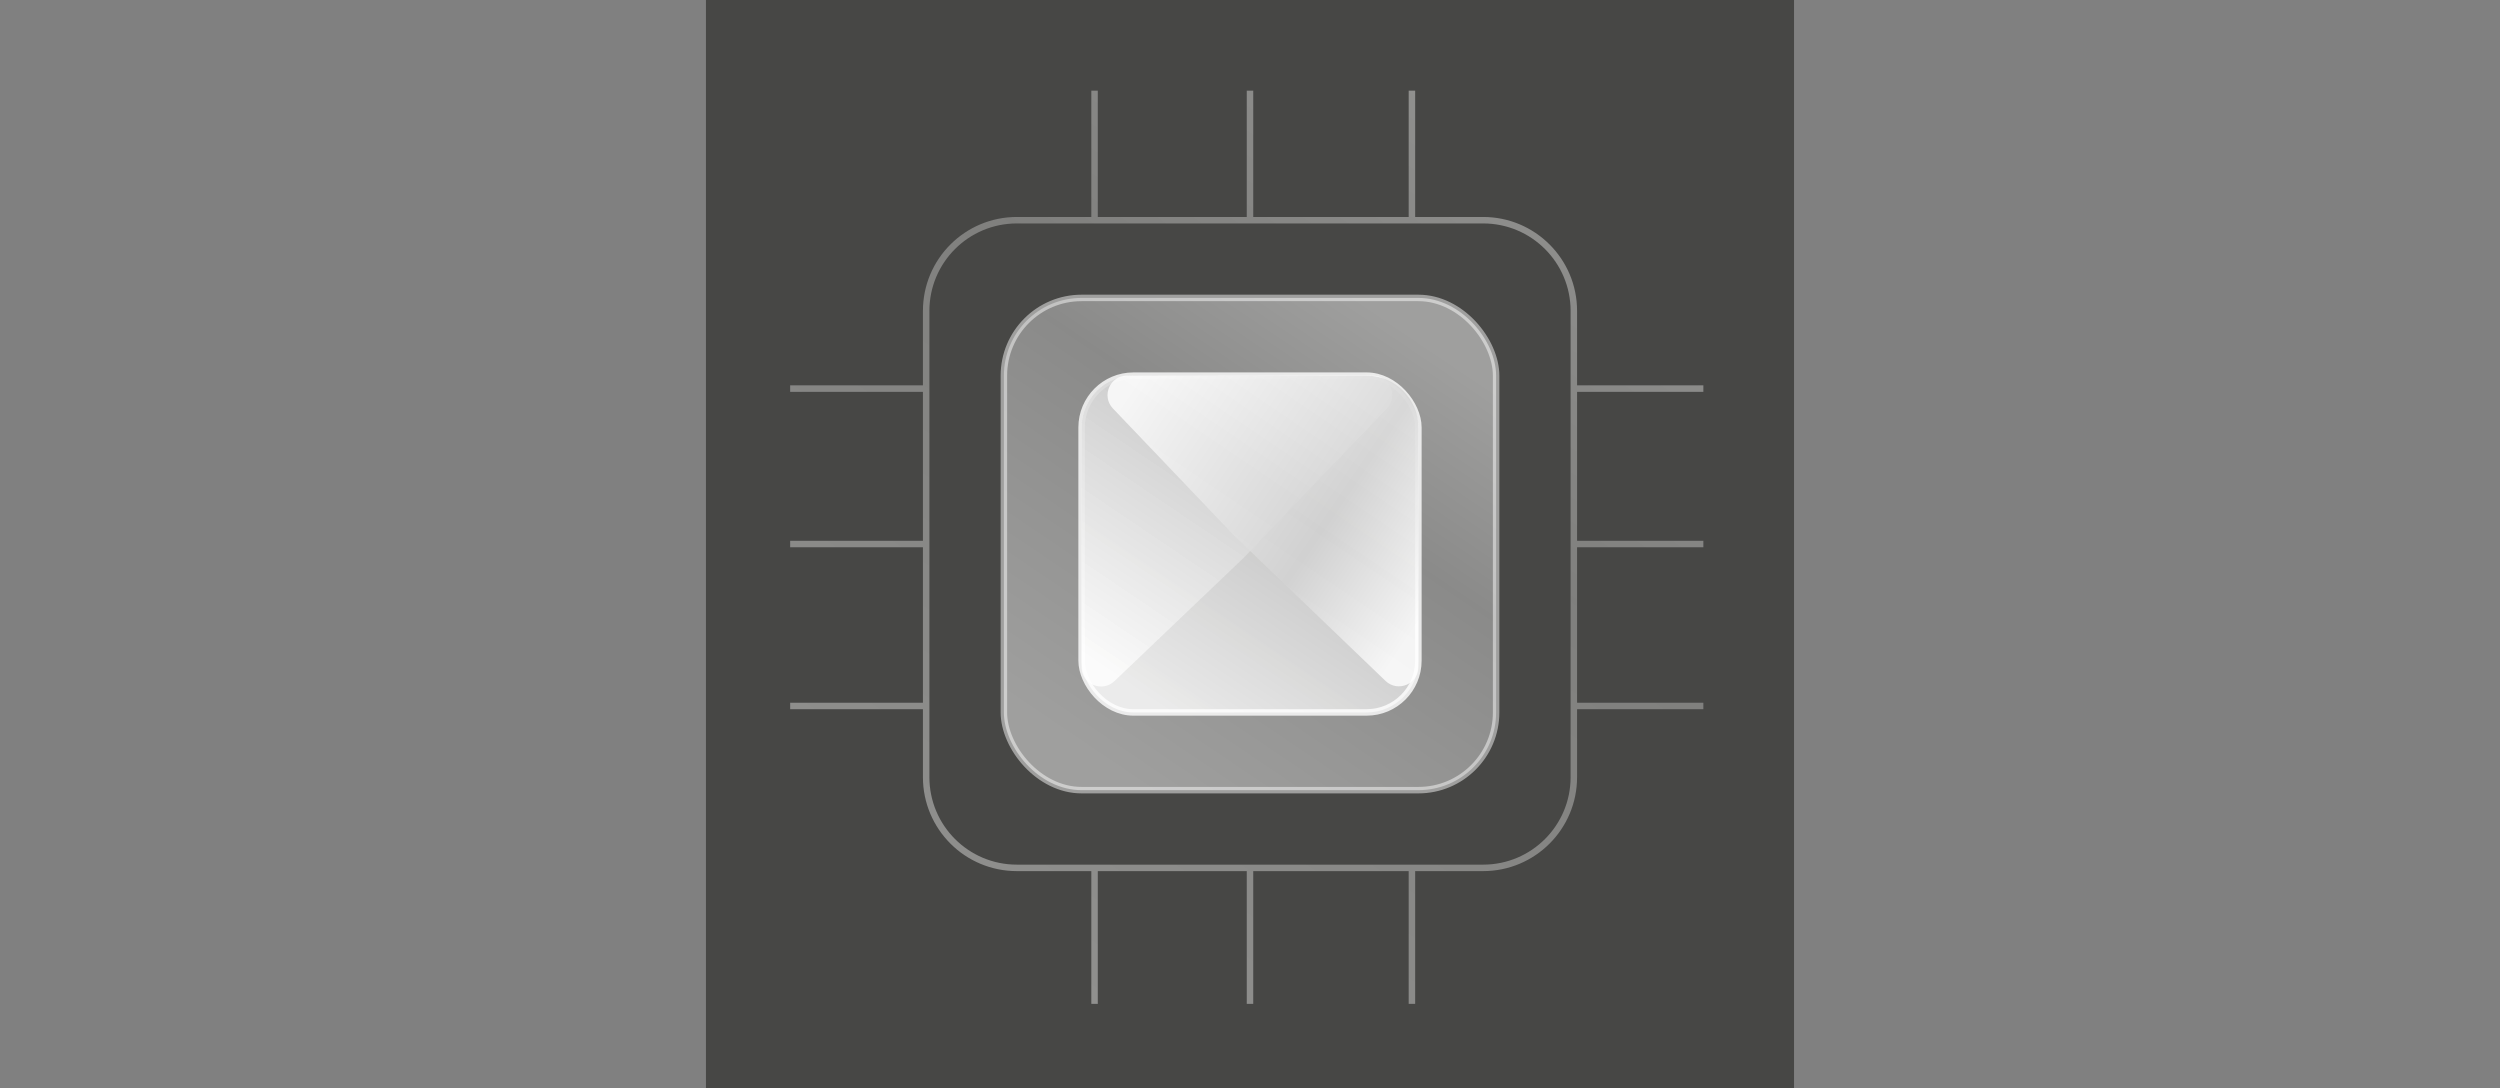 <svg width="386" height="168" viewBox="0 0 386 168" fill="none" xmlns="http://www.w3.org/2000/svg">
<rect x="0" y="0" width="386" height="168" fill="#808080" stroke="none"/>
<rect width="168" height="168" transform="translate(109)" fill="#474745"/>
<rect opacity="0.6" x="155" y="46" width="76" height="76" rx="12" fill="url(#paint0_linear_0_106)" fill-opacity="0.8" stroke="white" stroke-opacity="0.8" stroke-linecap="round" stroke-linejoin="round"/>
<rect x="167" y="58" width="52" height="52" rx="8" fill="url(#paint1_linear_0_106)" fill-opacity="0.8" stroke="white" stroke-opacity="0.8" stroke-linecap="round" stroke-linejoin="round"/>
<path d="M167 66C167 61.582 170.582 58 175 58H211.964C214.607 58 215.959 61.17 214.129 63.077L191.853 86.294L172.071 105.163C170.161 106.985 167 105.631 167 102.993V66Z" fill="url(#paint2_linear_0_106)" fill-opacity="0.8"/>
<path d="M211 58C215.418 58 219 61.582 219 66L219 102.964C219 105.607 215.83 106.959 213.923 105.129L190.706 82.853L171.837 63.071C170.015 61.161 171.369 58 174.007 58L211 58Z" fill="url(#paint3_linear_0_106)" fill-opacity="0.8"/>
<path opacity="0.5" fill-rule="evenodd" clip-rule="evenodd" d="M193.5 14V33.5H217.5V14H218.5V33.5H229C237.008 33.5 243.5 39.992 243.5 48V59.5H263V60.5H243.5V83.5H263V84.5H243.5V108.5H263V109.5H243.5V120C243.5 128.008 237.008 134.5 229 134.5H218.5V155H217.5V134.5H193.5V155H192.5V134.5H169.5V155H168.5V134.5H157C148.992 134.5 142.5 128.008 142.5 120V109.5H122V108.5H142.5V84.5H122V83.5H142.5V60.5H122V59.5H142.5V48C142.5 39.992 148.992 33.5 157 33.5H168.5V14H169.5V33.5H192.5V14H193.5ZM157 34.5C149.544 34.5 143.5 40.544 143.5 48V120C143.5 127.456 149.544 133.5 157 133.5H229C236.456 133.5 242.5 127.456 242.5 120V48C242.5 40.544 236.456 34.5 229 34.5H157Z" fill="url(#paint4_linear_0_106)" fill-opacity="0.8"/>
<defs>
<linearGradient id="paint0_linear_0_106" x1="216.654" y1="49.903" x2="169.946" y2="119.031" gradientUnits="userSpaceOnUse">
<stop stop-color="white"/>
<stop offset="0.358" stop-color="#D3D3D3"/>
<stop offset="1" stop-color="white"/>
</linearGradient>
<linearGradient id="paint1_linear_0_106" x1="209.184" y1="60.67" x2="177.227" y2="107.968" gradientUnits="userSpaceOnUse">
<stop stop-color="white"/>
<stop offset="0.358" stop-color="#D3D3D3"/>
<stop offset="1" stop-color="white"/>
</linearGradient>
<linearGradient id="paint2_linear_0_106" x1="209.184" y1="60.67" x2="177.227" y2="107.968" gradientUnits="userSpaceOnUse">
<stop stop-color="white"/>
<stop offset="0.358" stop-color="#D3D3D3"/>
<stop offset="1" stop-color="white"/>
</linearGradient>
<linearGradient id="paint3_linear_0_106" x1="216.329" y1="100.184" x2="169.032" y2="68.227" gradientUnits="userSpaceOnUse">
<stop stop-color="white"/>
<stop offset="0.358" stop-color="#D3D3D3"/>
<stop offset="1" stop-color="white"/>
</linearGradient>
<linearGradient id="paint4_linear_0_106" x1="236.385" y1="21.241" x2="149.73" y2="149.491" gradientUnits="userSpaceOnUse">
<stop stop-color="white"/>
<stop offset="0.358" stop-color="#D3D3D3"/>
<stop offset="1" stop-color="white"/>
</linearGradient>
</defs>
</svg>
